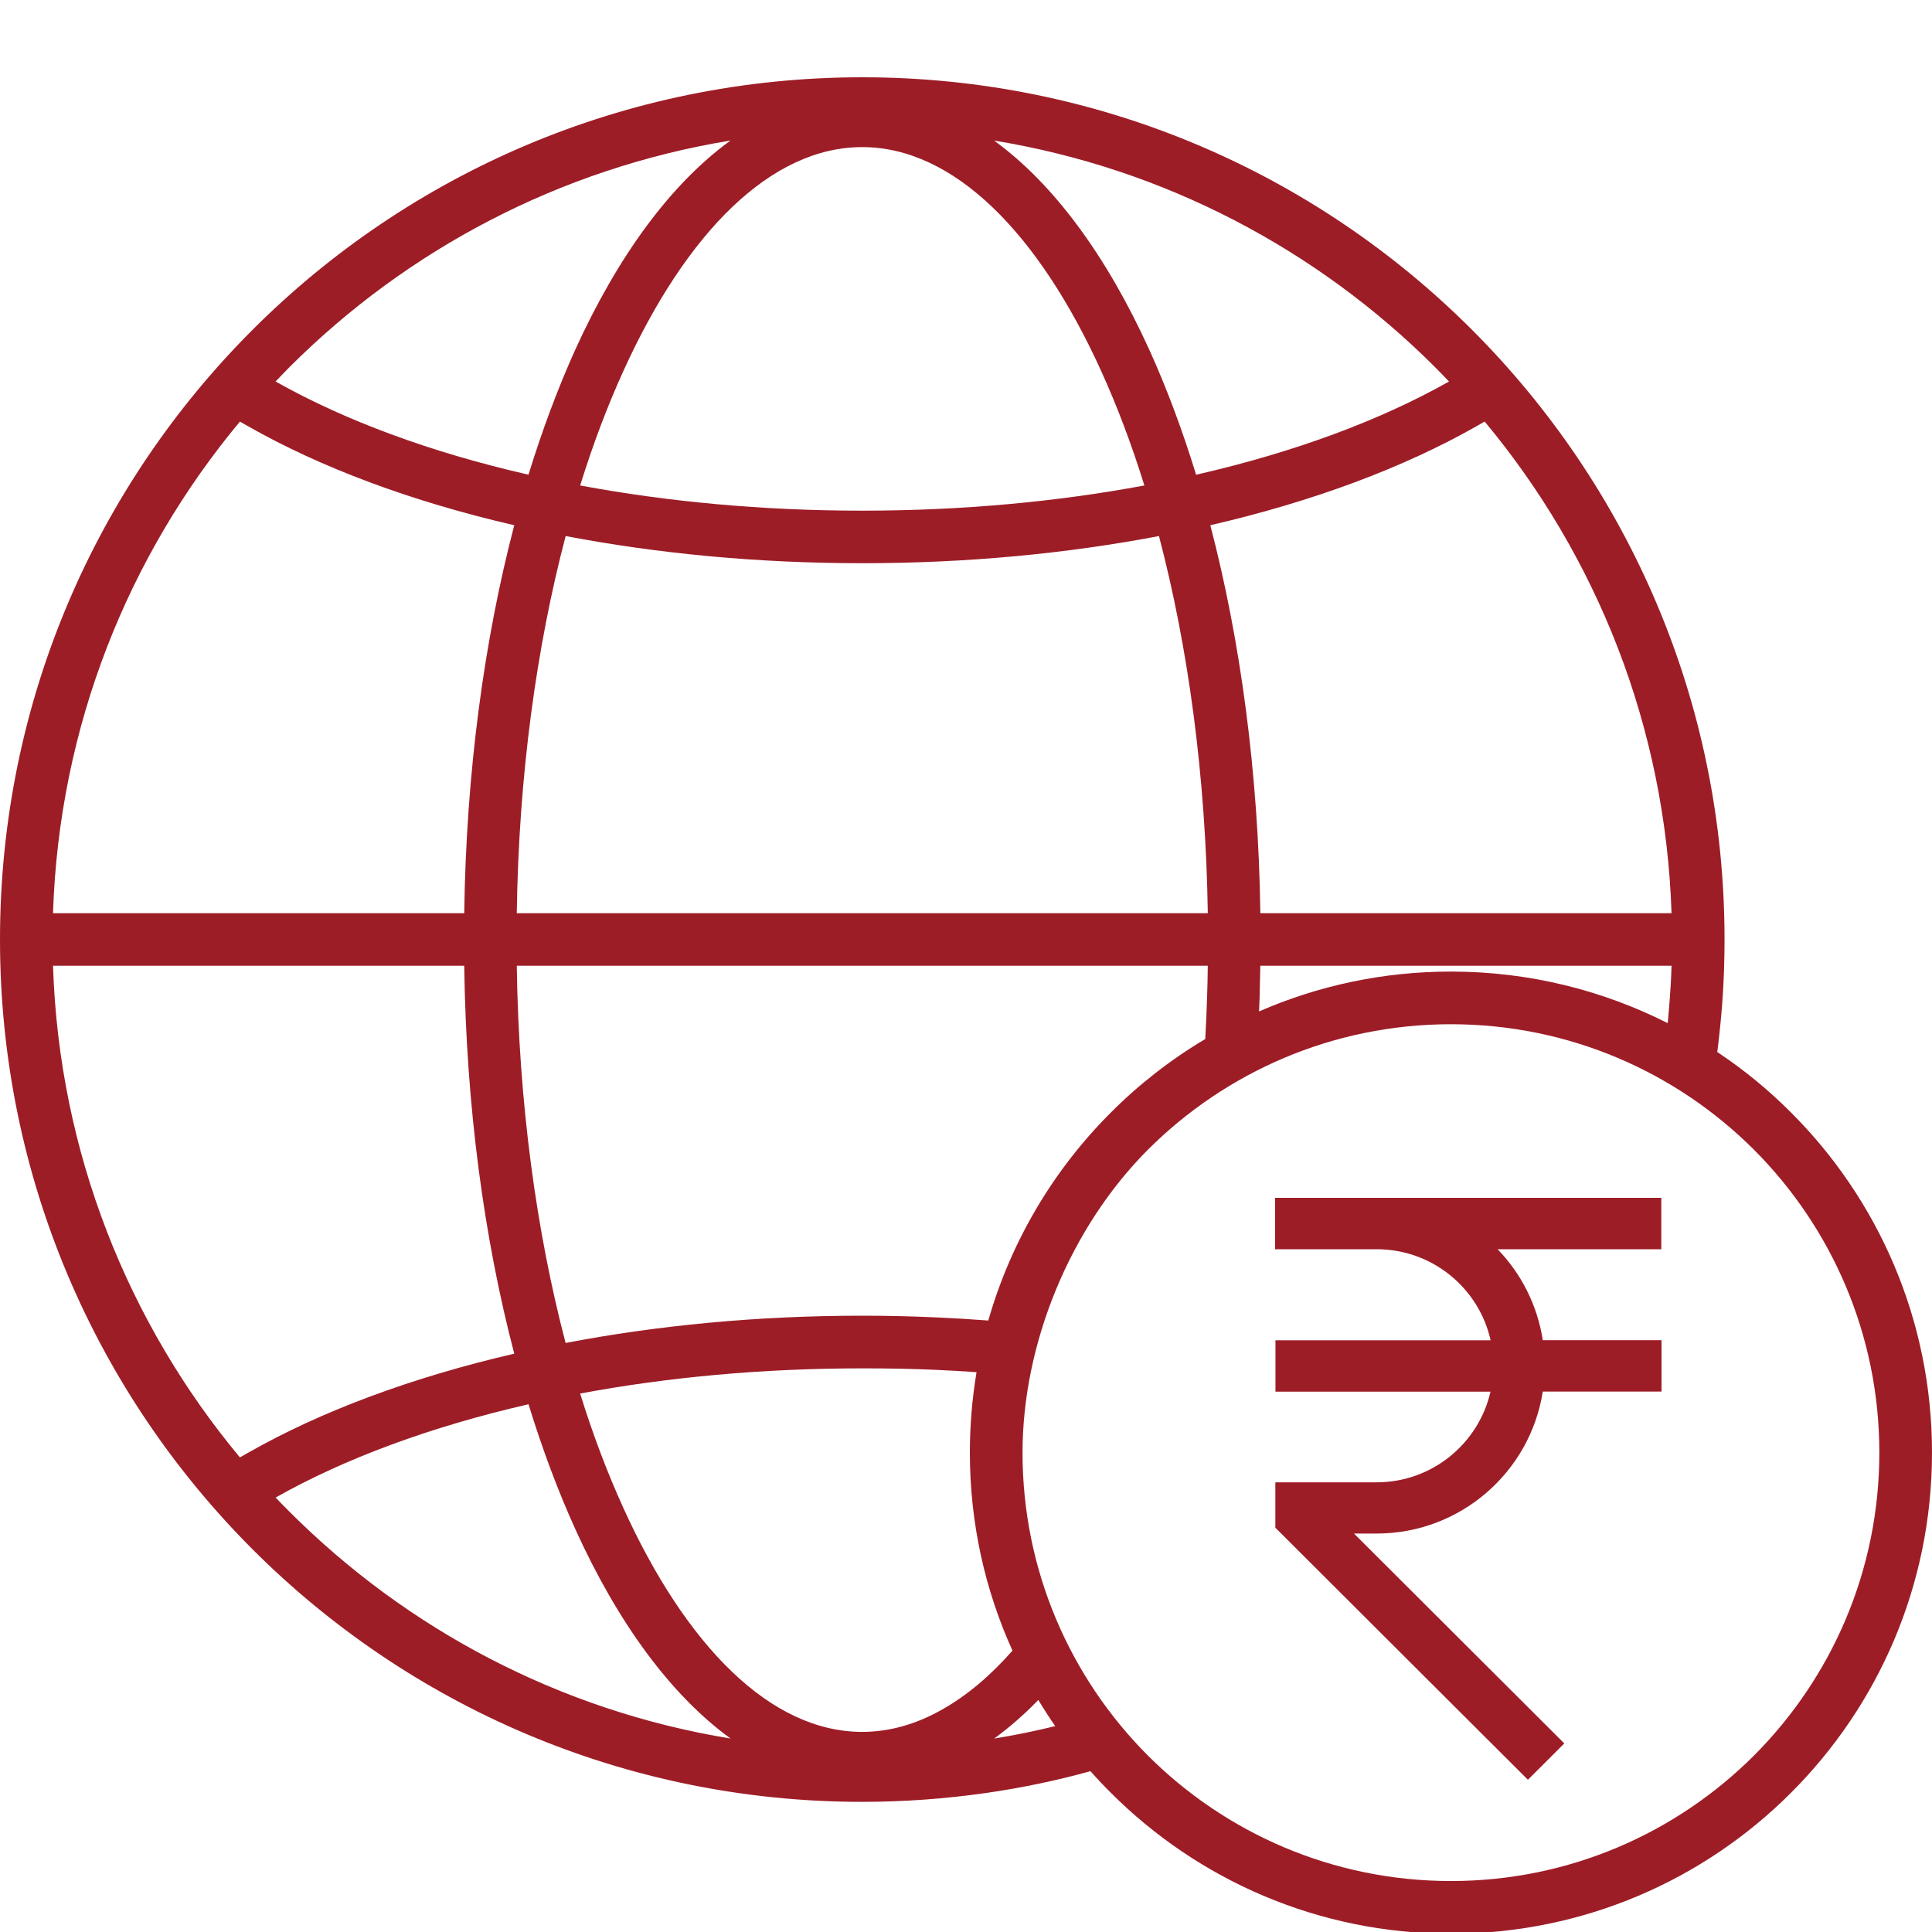 <?xml version="1.0" encoding="UTF-8"?>
<svg width="50px" height="50px" viewBox="0 0 50 50" version="1.1" xmlns="http://www.w3.org/2000/svg" xmlns:xlink="http://www.w3.org/1999/xlink">
    <title>World Business Account</title>
    <g id="World-Business-Account" stroke="none" stroke-width="1" fill="none" fill-rule="evenodd">
        <g id="Shape-2" transform="translate(0, 2)" fill="#9D1D27" fill-rule="nonzero">
            <path d="M43.16,24.479 C43.179,24.283 43.196,24.091 43.21,23.895 C43.233,23.6 43.251,23.3 43.259,22.994 L32.617,22.994 C32.612,23.263 32.606,23.541 32.598,23.833 C32.592,23.949 32.59,24.063 32.584,24.176 C34.106,23.512 35.784,23.144 37.549,23.144 C39.568,23.144 41.473,23.626 43.16,24.479 Z M44.444,25.227 C45.13,25.683 45.771,26.208 46.352,26.792 C48.606,29.043 50,32.155 50,35.594 C50,39.032 48.605,42.145 46.352,44.396 C44.101,46.65 40.989,48.044 37.55,48.044 C34.111,48.044 30.999,46.649 28.748,44.396 C28.567,44.217 28.391,44.03 28.221,43.838 C27.342,44.082 26.441,44.269 25.522,44.402 C24.468,44.552 23.399,44.632 22.313,44.632 C16.153,44.632 10.572,42.135 6.535,38.095 C2.497,34.054 0,28.476 0,22.314 C0,16.15 2.497,10.572 6.537,6.534 C10.574,2.497 16.155,0 22.315,0 C28.478,0 34.059,2.497 38.094,6.534 C42.134,10.573 44.631,16.152 44.631,22.314 C44.631,22.872 44.612,23.433 44.569,23.997 C44.537,24.411 44.494,24.823 44.443,25.227 L44.444,25.227 Z M26.872,41.995 C26.503,42.375 26.121,42.709 25.73,42.993 C26.263,42.907 26.79,42.799 27.309,42.672 C27.156,42.451 27.011,42.227 26.872,41.995 Z M25.1,35.593 C25.1,34.884 25.16,34.19 25.273,33.512 C24.919,33.486 24.556,33.467 24.187,33.45 C23.6,33.424 22.977,33.413 22.313,33.413 C19.731,33.413 17.267,33.643 15.014,34.065 C15.342,35.122 15.717,36.112 16.128,37.016 C17.755,40.602 19.946,42.821 22.313,42.821 C23.03,42.821 23.73,42.617 24.402,42.231 C25.03,41.875 25.634,41.365 26.203,40.718 C25.494,39.156 25.1,37.421 25.1,35.593 Z M25.577,32.175 C26.167,30.111 27.272,28.266 28.749,26.792 C29.478,26.061 30.3,25.42 31.192,24.89 C31.212,24.513 31.229,24.147 31.24,23.79 C31.249,23.543 31.254,23.277 31.257,22.993 L13.374,22.993 C13.425,26.548 13.881,29.873 14.638,32.756 C17.019,32.3 19.61,32.05 22.314,32.05 C22.935,32.05 23.578,32.064 24.244,32.095 C24.69,32.115 25.132,32.141 25.577,32.175 L25.577,32.175 Z M45.391,27.753 C43.384,25.749 40.612,24.507 37.55,24.507 C34.489,24.507 31.716,25.749 29.709,27.753 C27.691,29.774 26.463,32.776 26.463,35.594 C26.463,38.655 27.705,41.428 29.709,43.435 C31.716,45.439 34.488,46.681 37.55,46.681 C40.611,46.681 43.384,45.439 45.391,43.435 C47.395,41.428 48.637,38.656 48.637,35.594 C48.637,32.532 47.395,29.76 45.391,27.753 L45.391,27.753 Z M1.645,22.993 L1.372,22.993 C1.528,27.826 3.318,32.245 6.209,35.718 L6.423,35.596 C8.305,34.524 10.65,33.649 13.309,33.033 C12.529,30.057 12.064,26.635 12.014,22.993 L1.645,22.993 Z M12.014,21.633 C12.065,17.99 12.529,14.572 13.309,11.593 C10.65,10.98 8.305,10.102 6.423,9.033 L6.209,8.911 C3.317,12.381 1.528,16.8 1.372,21.633 L12.014,21.633 Z M31.258,21.633 C31.204,18.078 30.751,14.753 29.994,11.873 C27.613,12.327 25.022,12.576 22.315,12.576 C19.611,12.576 17.02,12.327 14.639,11.873 C13.881,14.753 13.425,18.078 13.374,21.633 L31.258,21.633 Z M43.259,21.633 C43.103,16.8 41.314,12.381 38.423,8.91 L38.208,9.033 C36.326,10.102 33.982,10.979 31.323,11.593 C32.102,14.572 32.567,17.99 32.618,21.633 L43.259,21.633 Z M13.677,10.285 C14.035,9.123 14.441,8.04 14.887,7.051 C15.987,4.633 17.356,2.759 18.905,1.637 C14.486,2.36 10.53,4.466 7.497,7.496 C7.376,7.621 7.251,7.746 7.132,7.873 C8.915,8.879 11.143,9.707 13.677,10.285 Z M22.314,11.216 C24.9,11.216 27.363,10.984 29.616,10.564 C29.287,9.504 28.913,8.515 28.502,7.61 C26.875,4.024 24.681,1.807 22.314,1.807 C19.947,1.807 17.756,4.024 16.129,7.61 C15.718,8.514 15.344,9.503 15.015,10.564 C17.269,10.984 19.732,11.216 22.314,11.216 Z M37.5,7.874 C37.381,7.746 37.256,7.622 37.134,7.497 C34.101,4.467 30.147,2.361 25.727,1.638 C27.275,2.761 28.644,4.634 29.744,7.052 C30.193,8.041 30.598,9.124 30.955,10.286 C33.489,9.708 35.717,8.88 37.5,7.874 Z M7.133,36.757 C7.252,36.881 7.377,37.009 7.499,37.13 C10.532,40.163 14.486,42.27 18.906,42.993 C17.358,41.867 15.989,39.997 14.889,37.575 C14.441,36.586 14.035,35.503 13.678,34.342 C11.144,34.923 8.916,35.748 7.133,36.757 Z" id="Shape"></path>
        </g>
        <path d="M38.761,32.33 L42.994,32.33 L42.994,31 L33,31 L33,32.33 L35.63,32.33 C37.07,32.33 38.277,33.34 38.577,34.687 L33.009,34.687 L33.009,36.016 L38.574,36.016 C38.268,37.358 37.064,38.362 35.627,38.362 L33.006,38.362 L33.006,39.537 L39.542,46.06 L40.484,45.12 L35.041,39.688 L35.627,39.688 C37.799,39.688 39.603,38.094 39.927,36.014 L43,36.014 L43,34.684 L39.927,34.684 C39.787,33.776 39.367,32.958 38.755,32.327 L38.761,32.33 Z" id="Path" fill="#9D1D27" fill-rule="nonzero"></path>
    </g>
</svg>